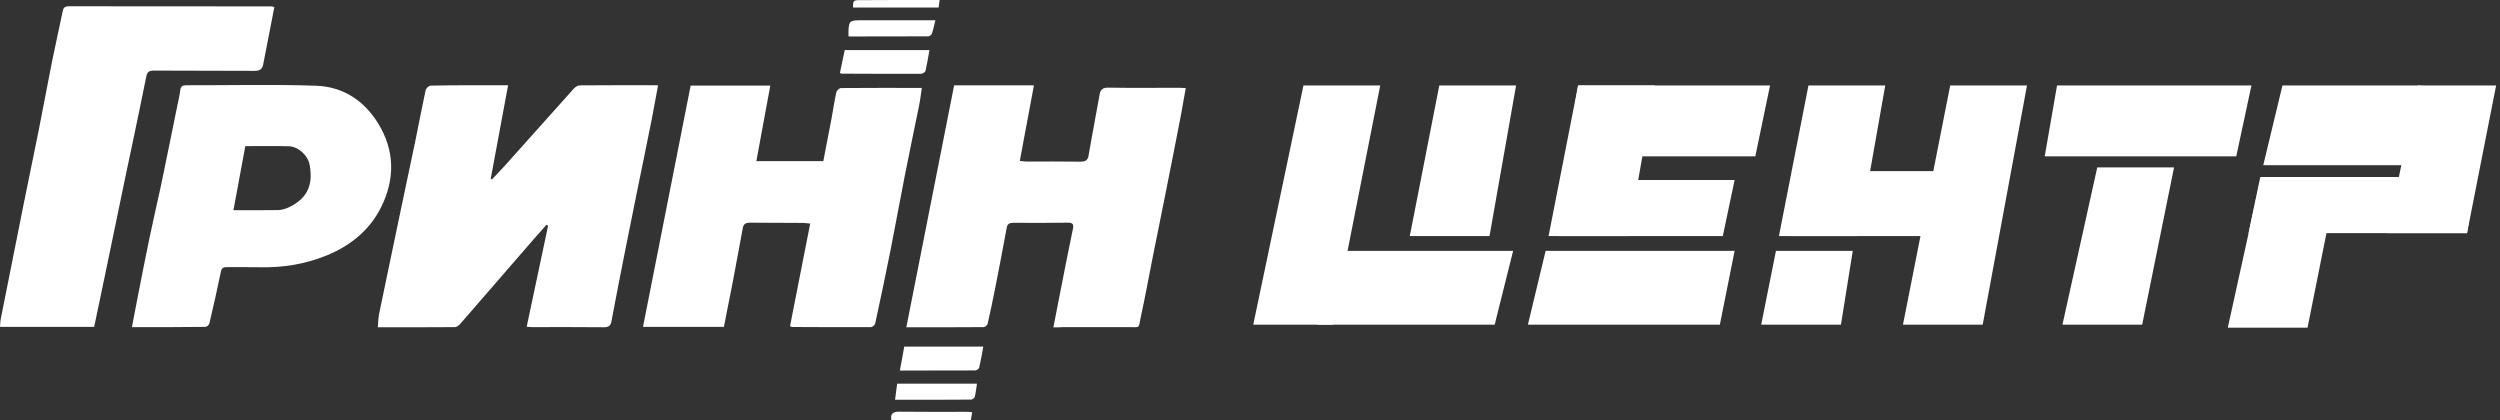 <?xml version="1.0" encoding="UTF-8"?> <svg xmlns="http://www.w3.org/2000/svg" width="351" height="59" viewBox="0 0 351 59" fill="none"><rect x="0" y="0" width="351" height="59" fill="#333333" stroke="none"/><path d="M147.894 45.963C148.27 44.049 148.607 42.315 148.943 40.598C149.497 37.772 150.051 34.929 150.645 32.103C150.784 31.46 150.586 31.245 149.853 31.263C147.34 31.299 144.846 31.299 142.332 31.281C141.738 31.281 141.441 31.406 141.343 31.978C140.828 34.822 140.274 37.647 139.72 40.473C139.383 42.136 139.047 43.799 138.67 45.444C138.631 45.641 138.314 45.927 138.116 45.927C134.534 45.963 130.951 45.945 127.25 45.945C129.506 34.553 131.723 23.287 133.96 11.985C137.681 11.985 141.323 11.985 145.163 11.985C144.49 15.544 143.836 19.031 143.183 22.59C143.579 22.626 143.817 22.679 144.074 22.679C146.607 22.679 149.161 22.661 151.694 22.697C152.427 22.697 152.723 22.5 152.842 21.803C153.317 18.96 153.891 16.116 154.386 13.273C154.505 12.558 154.821 12.289 155.673 12.307C158.938 12.361 162.204 12.325 165.47 12.325C165.767 12.325 166.064 12.343 166.479 12.361C166.262 13.631 166.044 14.829 165.826 16.045C165.114 19.675 164.421 23.305 163.689 26.918C163.075 30.011 162.442 33.105 161.828 36.181C161.274 38.988 160.759 41.814 160.146 44.603C159.809 46.159 160.166 45.927 158.364 45.927C155.336 45.945 152.288 45.927 149.26 45.927C148.824 45.963 148.448 45.963 147.894 45.963Z" fill="white"></path><path d="M126.953 48.663C130.694 48.663 134.316 48.663 138.057 48.663C137.859 49.7 137.701 50.684 137.463 51.65C137.424 51.793 137.107 52.007 136.909 52.007C133.465 52.025 130.021 52.025 126.34 52.025C126.577 50.845 126.755 49.79 126.953 48.663Z" fill="white"></path><path d="M125.665 56.12C125.764 55.316 125.863 54.636 125.962 53.867C129.683 53.867 133.384 53.867 137.165 53.867C137.066 54.493 137.006 55.101 136.868 55.691C136.828 55.852 136.551 56.085 136.373 56.103C132.85 56.138 129.307 56.12 125.665 56.12Z" fill="white"></path><path d="M136.492 57.873C136.413 58.321 136.373 58.642 136.294 59C132.534 59 128.832 59 125.151 59C124.973 58.07 125.369 57.784 126.319 57.802C129.406 57.838 132.514 57.82 135.602 57.82C135.859 57.802 136.116 57.838 136.492 57.873Z" fill="white"></path><path d="M71.335 11.968C70.503 16.439 69.712 20.766 68.9 25.094C68.959 25.13 68.999 25.165 69.058 25.201C69.652 24.575 70.246 23.949 70.84 23.306C74.086 19.693 77.292 16.081 80.538 12.469C80.736 12.236 81.112 11.986 81.409 11.986C85.031 11.95 88.653 11.968 92.394 11.968C92.097 13.595 91.82 15.133 91.523 16.653C90.831 20.158 90.098 23.663 89.386 27.168C88.851 29.833 88.317 32.48 87.782 35.144C87.129 38.434 86.476 41.743 85.862 45.051C85.744 45.677 85.526 45.963 84.734 45.945C81.409 45.909 78.084 45.927 74.739 45.927C74.521 45.927 74.284 45.909 73.947 45.874C74.957 41.099 75.966 36.378 76.956 31.675C76.876 31.639 76.797 31.603 76.718 31.567C76.164 32.193 75.59 32.819 75.036 33.463C71.572 37.451 68.108 41.457 64.644 45.444C64.466 45.659 64.15 45.909 63.912 45.927C60.33 45.963 56.727 45.945 53.046 45.945C53.105 45.248 53.105 44.604 53.244 43.978C54.214 39.293 55.184 34.625 56.173 29.94C56.886 26.578 57.598 23.234 58.291 19.89C58.786 17.476 59.241 15.062 59.756 12.665C59.815 12.415 60.211 12.022 60.448 12.022C64.031 11.95 67.594 11.968 71.335 11.968Z" fill="white"></path><path d="M38.517 1.006C37.983 3.706 37.468 6.371 36.953 9.035C36.835 9.697 36.478 9.965 35.687 9.947C30.996 9.911 26.325 9.947 21.634 9.911C20.921 9.911 20.664 10.108 20.545 10.716C19.872 14.132 19.14 17.529 18.427 20.945C17.932 23.306 17.418 25.666 16.943 28.027C16.23 31.424 15.537 34.822 14.825 38.238C14.29 40.777 13.756 43.316 13.222 45.892C8.828 45.892 4.473 45.892 0 45.892C0.04 45.462 0.04 45.087 0.119 44.711C1.188 39.293 2.276 33.856 3.365 28.438C4.038 25.076 4.75 21.714 5.423 18.352C6.076 15.097 6.67 11.825 7.323 8.552C7.798 6.21 8.333 3.885 8.808 1.56C8.907 1.059 9.125 0.881 9.699 0.881C19.199 0.899 28.7 0.899 38.2 0.899C38.279 0.916 38.339 0.952 38.517 1.006Z" fill="white"></path><path d="M18.526 45.927C18.843 44.3 19.1 42.834 19.397 41.385C19.912 38.738 20.427 36.092 20.981 33.445C21.495 30.977 22.069 28.509 22.604 26.042C23.376 22.358 24.108 18.674 24.86 15.008C25.018 14.221 25.216 13.434 25.315 12.647C25.375 12.093 25.652 11.968 26.206 11.968C32.263 11.986 38.339 11.825 44.396 12.039C48.315 12.182 51.204 14.257 53.085 17.315C55.44 21.124 55.46 25.13 53.54 29.028C52.016 32.122 49.423 34.393 45.959 35.824C42.931 37.075 39.784 37.594 36.498 37.522C34.955 37.487 33.391 37.522 31.847 37.505C31.352 37.505 31.134 37.612 31.016 38.13C30.521 40.562 29.967 42.995 29.393 45.426C29.353 45.623 29.036 45.892 28.838 45.892C25.474 45.945 22.069 45.927 18.526 45.927ZM32.777 29.511C34.994 29.511 37.053 29.529 39.111 29.493C39.606 29.475 40.16 29.296 40.615 29.082C43.465 27.687 43.901 25.612 43.485 23.198C43.248 21.785 41.842 20.57 40.556 20.534C38.557 20.48 36.558 20.516 34.44 20.516C33.886 23.538 33.331 26.524 32.777 29.511Z" fill="white"></path><path d="M110.921 45.785C111.852 41.046 112.802 36.271 113.752 31.389C113.376 31.353 113.099 31.317 112.821 31.299C110.308 31.282 107.814 31.282 105.3 31.264C104.687 31.264 104.39 31.46 104.291 31.997C103.816 34.554 103.36 37.093 102.866 39.651C102.47 41.725 102.054 43.782 101.638 45.892C97.858 45.892 94.097 45.892 90.277 45.892C92.514 34.572 94.731 23.324 96.967 12.022C100.669 12.022 104.291 12.022 108.15 12.022C107.497 15.563 106.864 19.05 106.191 22.626C109.397 22.626 112.445 22.626 115.592 22.626C115.988 20.606 116.384 18.585 116.76 16.564C116.978 15.366 117.156 14.168 117.413 12.97C117.473 12.737 117.829 12.362 118.067 12.362C121.827 12.326 125.568 12.344 129.428 12.344C129.289 13.274 129.19 14.132 129.012 14.955C128.359 18.227 127.646 21.5 127.013 24.772C126.34 28.188 125.726 31.604 125.053 35.019C124.361 38.488 123.628 41.958 122.876 45.427C122.837 45.624 122.48 45.928 122.282 45.928C118.581 45.946 114.9 45.928 111.198 45.91C111.159 45.91 111.099 45.874 110.921 45.785Z" fill="white"></path><path d="M130.495 7.032C130.317 8.052 130.159 9.017 129.941 9.947C129.901 10.126 129.545 10.358 129.327 10.358C125.606 10.376 121.885 10.358 118.164 10.341C118.105 10.341 118.046 10.287 117.927 10.233C118.144 9.196 118.362 8.123 118.6 7.032C122.578 7.032 126.477 7.032 130.495 7.032Z" fill="white"></path><path d="M119.134 5.119C119.134 4.654 119.114 4.386 119.134 4.117C119.213 3.009 119.391 2.866 120.598 2.848C123.765 2.848 126.912 2.848 130.079 2.848C130.436 2.848 130.792 2.848 131.326 2.848C131.148 3.581 131.029 4.171 130.831 4.743C130.792 4.886 130.515 5.083 130.356 5.101C126.655 5.119 122.934 5.119 119.134 5.119Z" fill="white"></path><path d="M131.921 0.004C131.862 0.434 131.822 0.72 131.783 1.06C127.765 1.06 123.806 1.06 119.768 1.06C119.788 0.559 119.63 0.022 120.441 0.022C124.202 -0.013 127.982 0.004 131.921 0.004Z" fill="white"></path><path d="M183.005 12H193.785L187.151 45.585H175.956L183.005 12Z" fill="white"></path><path d="M202.078 12H212.858L209.127 33.146H197.932L202.078 12Z" fill="white"></path><path d="M221.566 12H232.346L228.615 33.146H217.419L221.566 12Z" fill="white"></path><path d="M253.907 12H264.688L260.956 33.146H249.761L253.907 12Z" fill="white"></path><path d="M249.346 35.219H260.127L258.468 45.585H247.273L249.346 35.219Z" fill="white"></path><path d="M273.81 12H284.59L278.371 45.585H267.176L273.81 12Z" fill="white"></path><path d="M294.456 23.5H305.237L300.761 45.585H289.566L294.456 23.5Z" fill="white"></path><path d="M317.346 25.268H328.127L323.98 46H312.785L317.346 25.268Z" fill="white"></path><path d="M339.456 12H350.456L346.371 32.732H335.176L339.456 12Z" fill="white"></path><path d="M185.078 35.219H212.444L209.852 45.585H184.974L185.078 35.219Z" fill="white"></path><path d="M217.005 35.219H243.541L241.468 45.585H214.517L217.005 35.219Z" fill="white"></path><path d="M288.808 12H316.102L313.97 21.951H287.078L288.808 12Z" fill="white"></path><path d="M320.456 12H339.456L349.688 12.829L348.029 23.195H317.761L320.456 12Z" fill="white"></path><path d="M317.346 24.854H347.615L346.371 32.732H315.688L317.346 24.854Z" fill="white"></path><path d="M221.566 12H248.517L246.444 21.951H219.907L221.566 12Z" fill="white"></path><path d="M219.787 25.268H243.541L241.883 33.146H218.663L219.787 25.268Z" fill="white"></path><path d="M252.543 24.024H276.298L274.639 33.146H251.419L252.543 24.024Z" fill="white"></path></svg> 